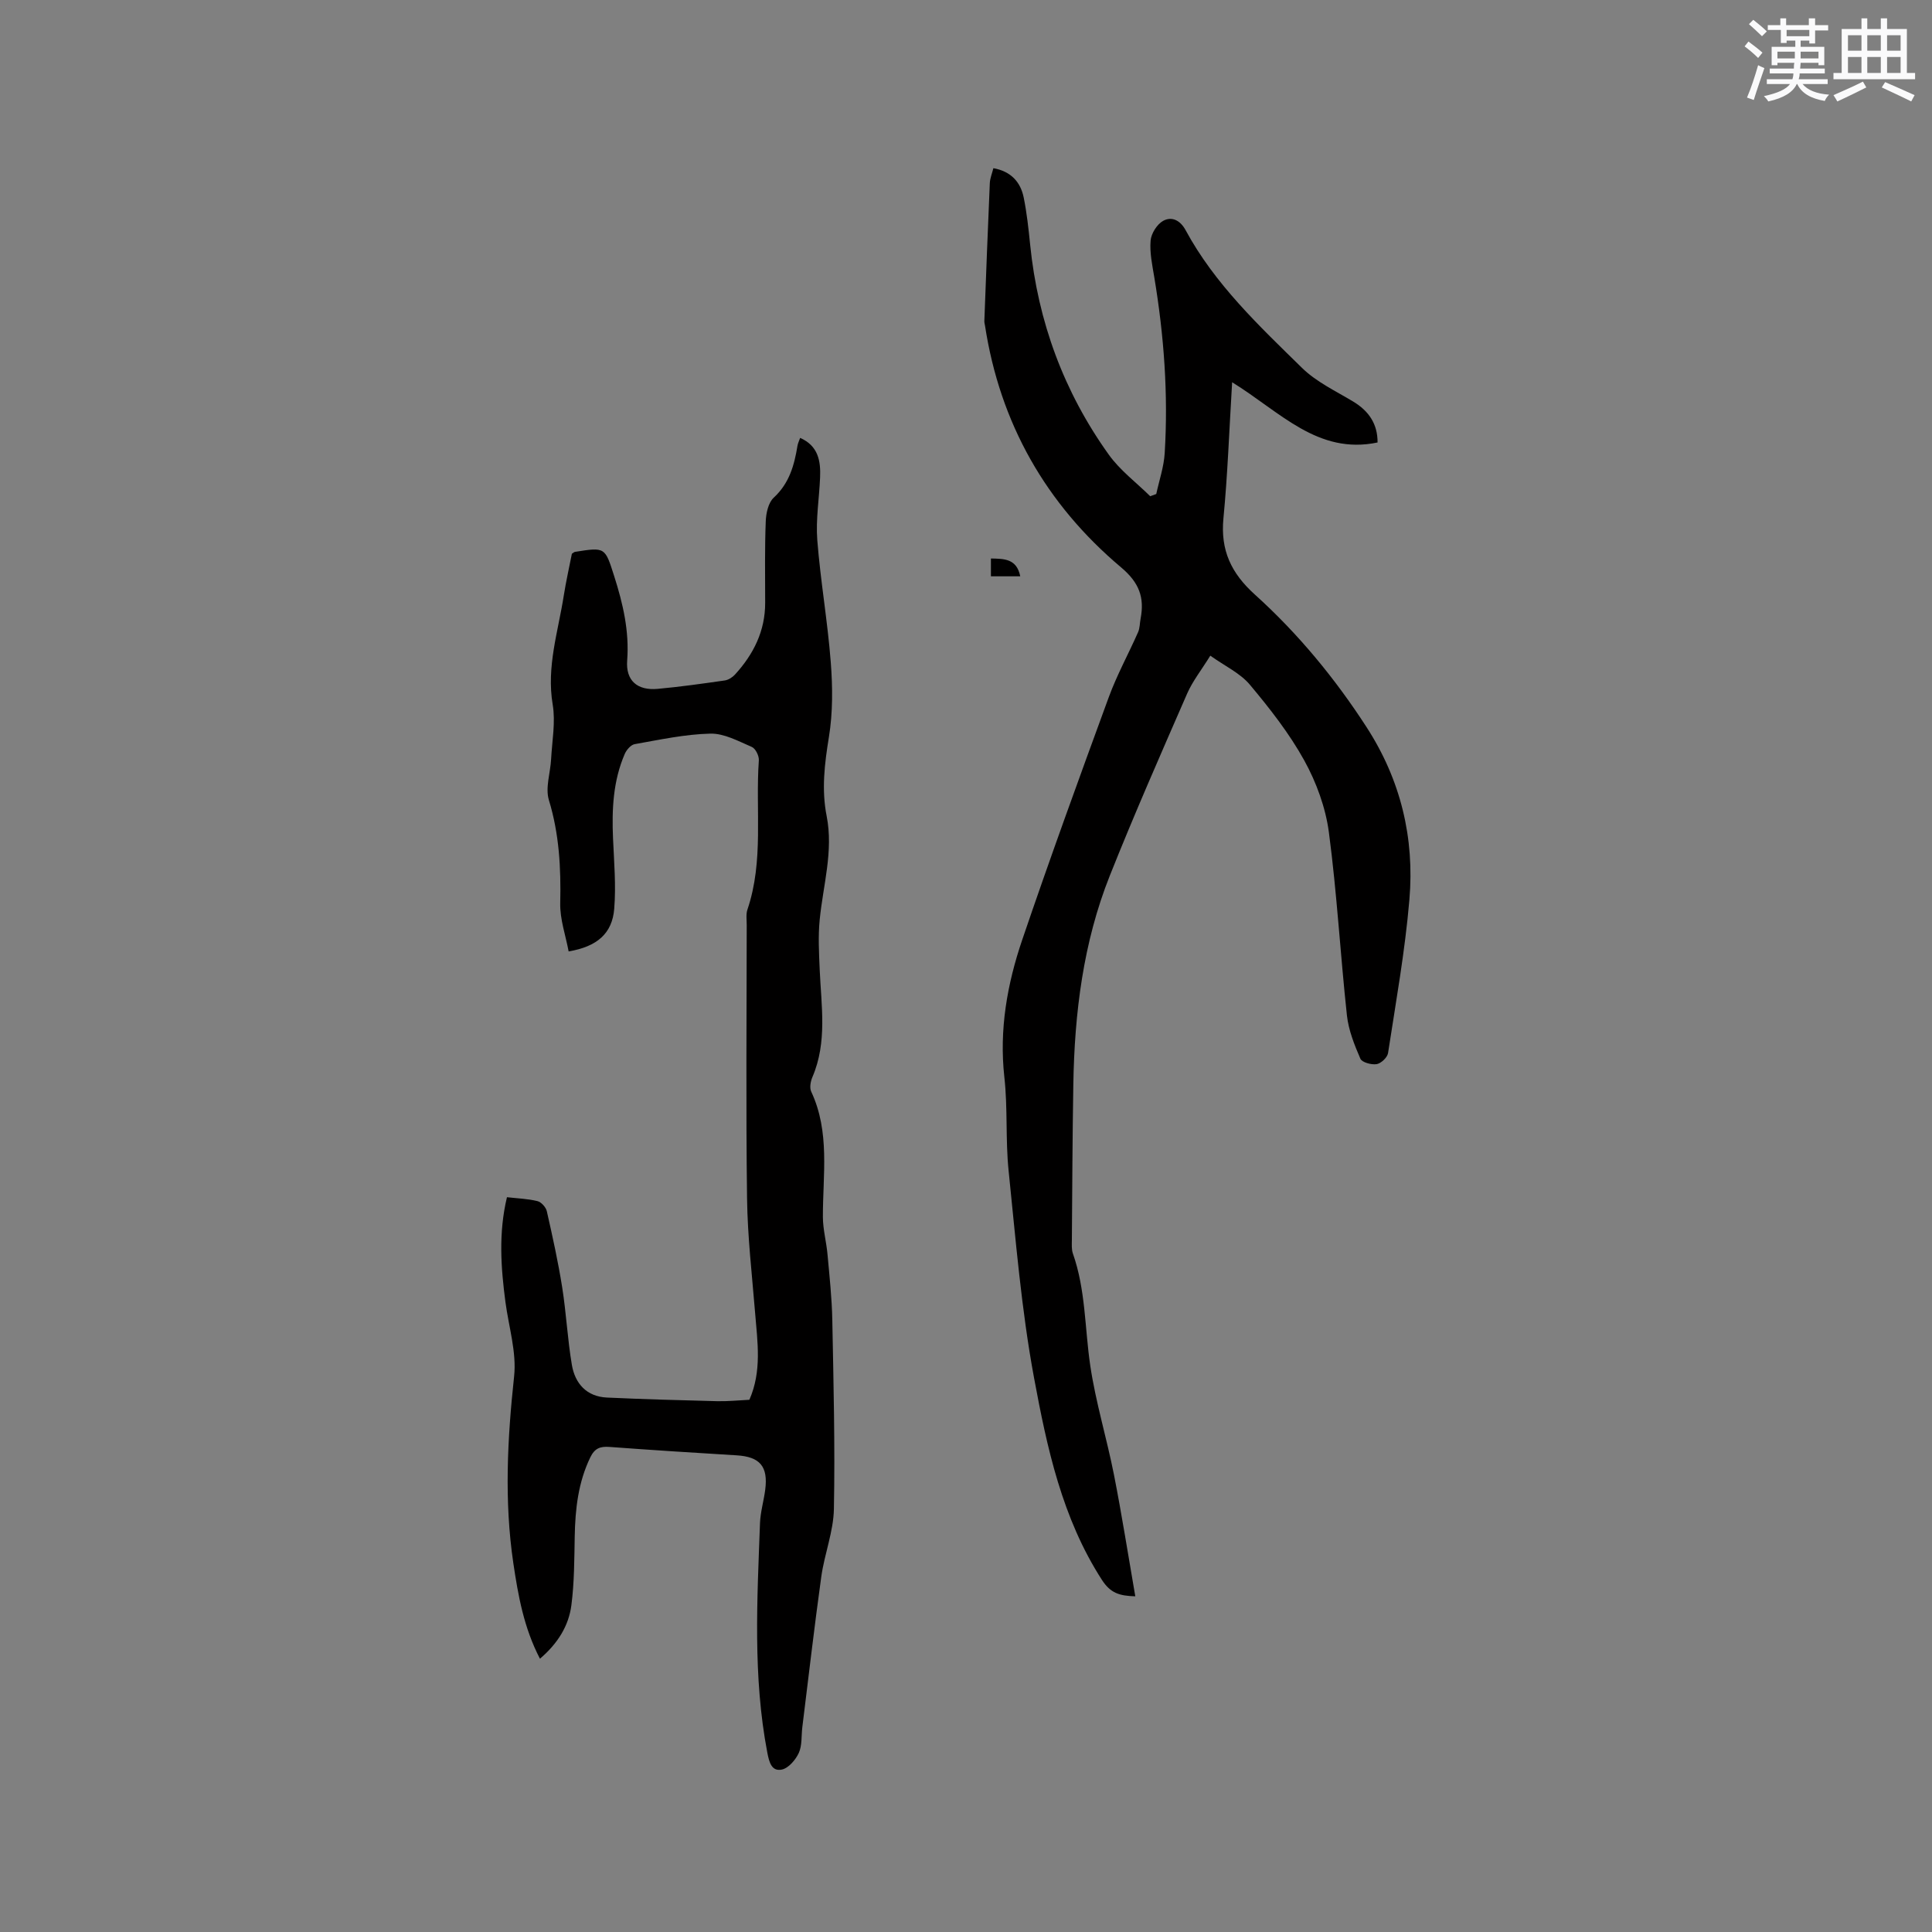 <svg enable-background="new 0 0 400 400" viewBox="0 0 400 400" xmlns="http://www.w3.org/2000/svg"><rect x="0" y="0" width="400" height="400" fill="#808080" stroke="none"/><g fill="#010000"><path d="m255.1 79.14c-.61 10.04-.93 19.13-1.8 28.16-.64 6.62 1.59 11.37 6.53 15.82 8.91 8.04 16.54 17.29 23.09 27.41 7.08 10.93 9.97 22.96 8.88 35.73-.9 10.64-2.8 21.2-4.42 31.77-.14.91-1.45 2.14-2.36 2.29-1.08.17-3.04-.36-3.37-1.13-1.23-2.85-2.44-5.87-2.78-8.93-1.37-12.64-2.07-25.36-3.74-37.95-.68-5.11-2.59-10.33-5.09-14.86-3.1-5.61-7.14-10.76-11.27-15.69-2-2.39-5.14-3.84-8.19-6.01-1.87 3.02-3.67 5.28-4.79 7.84-5.46 12.51-10.96 25.01-16.01 37.69-5.52 13.85-7.32 28.47-7.56 43.29-.18 10.71-.22 21.41-.3 32.12-.01.95-.09 1.97.21 2.84 2.65 7.51 2.45 15.43 3.59 23.16 1.12 7.62 3.42 15.05 4.91 22.62 1.63 8.27 2.93 16.6 4.42 25.19-3.29-.1-5.13-.65-6.91-3.4-8.26-12.81-11.37-27.37-14.06-41.87-2.62-14.13-3.78-28.54-5.26-42.86-.66-6.42-.16-12.96-.88-19.37-1.09-9.84.59-19.27 3.7-28.42 5.72-16.83 11.8-33.54 17.92-50.24 1.69-4.61 4.08-8.95 6.07-13.46.37-.84.34-1.86.52-2.8.83-4.37-.28-7.45-4.04-10.61-15.56-13.1-25.08-29.85-28.18-50.08-.05-.31-.15-.63-.13-.94.36-9.51.71-19.03 1.13-28.54.05-1.03.48-2.04.74-3.09 3.61.65 5.62 2.83 6.28 6.09.65 3.21 1 6.48 1.33 9.74 1.61 15.93 6.98 30.5 16.29 43.49 2.33 3.25 5.69 5.76 8.57 8.6.42-.15.83-.31 1.25-.46.61-2.83 1.58-5.63 1.75-8.48.75-12.21-.15-24.35-2.16-36.42-.42-2.5-.97-5.08-.76-7.56.12-1.47 1.32-3.38 2.59-4.09 1.75-.97 3.52-.17 4.65 1.91 6.04 11.18 15.2 19.8 24.12 28.54 2.96 2.9 6.95 4.77 10.57 6.95 3.27 1.97 5.08 4.66 5.06 8.48-12.39 2.59-20.11-6.3-30.11-12.47z"/><path d="m111.79 343.42c-3.34-6.42-4.51-13.07-5.51-19.78-1.91-12.9-1.23-25.74.16-38.67.54-5-1.11-10.24-1.79-15.37-.95-7.17-1.46-14.33.31-21.73 2.17.25 4.29.31 6.31.81.79.19 1.75 1.26 1.94 2.08 1.19 5.24 2.35 10.49 3.19 15.8.84 5.32 1.1 10.73 2 16.03.66 3.87 3.06 6.57 7.28 6.76 7.6.35 15.2.56 22.8.75 2.21.05 4.43-.18 6.67-.29 2.61-5.93 1.68-11.95 1.19-17.96-.64-7.91-1.57-15.83-1.67-23.75-.25-18.87-.08-37.75-.07-56.63 0-1.06-.18-2.2.15-3.16 3.42-10.1 1.63-20.59 2.36-30.88.07-.92-.68-2.45-1.45-2.78-2.77-1.19-5.73-2.83-8.59-2.76-5.24.12-10.47 1.26-15.67 2.18-.8.14-1.7 1.2-2.06 2.04-2.41 5.58-2.68 11.47-2.42 17.46.21 4.85.64 9.75.25 14.57-.41 5.12-3.53 7.84-9.44 8.84-.62-3.32-1.82-6.67-1.74-10 .16-7.25-.2-14.31-2.35-21.34-.77-2.53.31-5.62.46-8.45.2-3.78.94-7.66.33-11.31-1.32-7.83 1.13-15.12 2.3-22.61.46-2.92 1.12-5.81 1.67-8.62.3-.19.46-.36.64-.39 6.3-1 6.21-.97 8.13 5.05 1.81 5.68 3.14 11.36 2.68 17.43-.32 4.17 2.09 6.27 6.33 5.88 4.64-.42 9.26-1.08 13.88-1.74.75-.11 1.58-.64 2.11-1.22 3.84-4.2 6.26-9.02 6.25-14.86-.01-5.62-.1-11.24.12-16.85.06-1.7.53-3.89 1.67-4.93 3.22-2.98 4.24-6.71 4.9-10.73.08-.51.33-.99.55-1.63 3.75 1.65 4.28 4.78 4.13 8.2-.18 4.32-.91 8.68-.58 12.96.66 8.44 2.14 16.82 2.79 25.27.4 5.14.44 10.44-.38 15.49-.9 5.51-1.56 10.88-.47 16.38 1.43 7.28-.74 14.31-1.44 21.45-.34 3.42-.15 6.9 0 10.34.32 7.48 1.6 15-1.51 22.25-.38.89-.62 2.2-.25 3 3.93 8.39 2.4 17.24 2.42 25.97.01 2.59.73 5.17.96 7.77.41 4.51.9 9.03.99 13.56.25 13.04.58 26.09.33 39.12-.09 4.68-1.95 9.3-2.61 14-1.44 10.38-2.64 20.79-3.93 31.19-.22 1.79-.02 3.76-.73 5.32-.66 1.43-2.13 3.15-3.51 3.44-2.09.43-2.61-1.46-3-3.48-3.02-15.78-2.1-31.67-1.52-47.55.09-2.31.78-4.59 1.08-6.9.63-4.85-1.11-6.84-5.93-7.13-8.78-.53-17.55-1.09-26.32-1.74-1.91-.14-3.05.27-3.96 2.15-2.52 5.2-3.12 10.7-3.23 16.36-.09 4.75-.08 9.54-.69 14.25-.55 4.26-2.79 7.91-6.51 11.09z"/><path d="m211.23 119.32c-2.06 0-3.93 0-6.07 0 0-1.16 0-2.34 0-3.69 2.7.06 5.34 0 6.07 3.69z"/></g><path d="m361.2 9.6.8-1c.9.7 1.9 1.4 2.9 2.3l-.9 1.1c-1-1-2-1.8-2.8-2.4zm.5 10.6c.9-2.1 1.6-4.3 2.3-6.7.4.2.8.4 1.3.6-.7 2.1-1.5 4.3-2.2 6.6zm.4-15.2.9-.9c1 .8 2 1.6 2.8 2.4l-1 1c-.9-.9-1.8-1.7-2.7-2.5zm12.5-1.2h1.2v1.4h2.7v1.1h-2.7v2.7h-1.2v-.6h-1.8v1.3h4.9v3.8h-1.2v-.5h-3.7c0 .4-.1.9-.1 1.2h5.1v1h-5.2c0 .5-.1.9-.2 1.2h6v1h-5.2c1.1 1.3 2.9 2 5.5 2.2-.4.4-.7.8-.9 1.3-2.9-.5-4.8-1.6-5.7-3.5h-.1c-.8 1.7-2.7 2.9-5.9 3.6-.2-.4-.6-.8-.9-1.1 2.8-.6 4.6-1.4 5.4-2.5h-4.8v-1h5.3c.1-.3.2-.7.2-1.2h-4.9v-1h5c0-.4 0-.8.1-1.2h-3.5v.5h-1.2v-3.8h4.9v-1.3h-1.8v.5h-1.2v-2.7h-2.7v-1h2.6v-1.4h1.2v1.4h4.7v-1.4zm-6.6 8.3h3.6c0-.4 0-.9 0-1.4h-3.6zm1.9-4.6h4.7v-1.3h-4.7zm6.6 3.2h-3.7v1.4h3.7z" fill="#fafafb"/><path d="m385.3 3.8h1.3v2.2h2.8v-2.2h1.3v2.2h4.1v9.1h1.7v1.3h-16.9v-1.3h1.7v-9.1h4.1v-2.2zm.4 13.1.7 1.2c-1.8.9-3.8 1.9-6 2.9-.2-.4-.5-.8-.8-1.3 2.3-1 4.3-1.9 6.1-2.8zm-3.1-6.4h2.8v-3.2h-2.8zm0 4.6h2.8v-3.3h-2.8zm4-4.6h2.8v-3.2h-2.8zm0 4.6h2.8v-3.3h-2.8zm3.7 1.9c2.1.9 4.1 1.8 6.1 2.7l-.7 1.3c-2.2-1.1-4.2-2-6.1-2.9zm3.2-9.7h-2.8v3.2h2.8zm-2.8 7.8h2.8v-3.3h-2.8z" fill="#fafafb"/></svg>